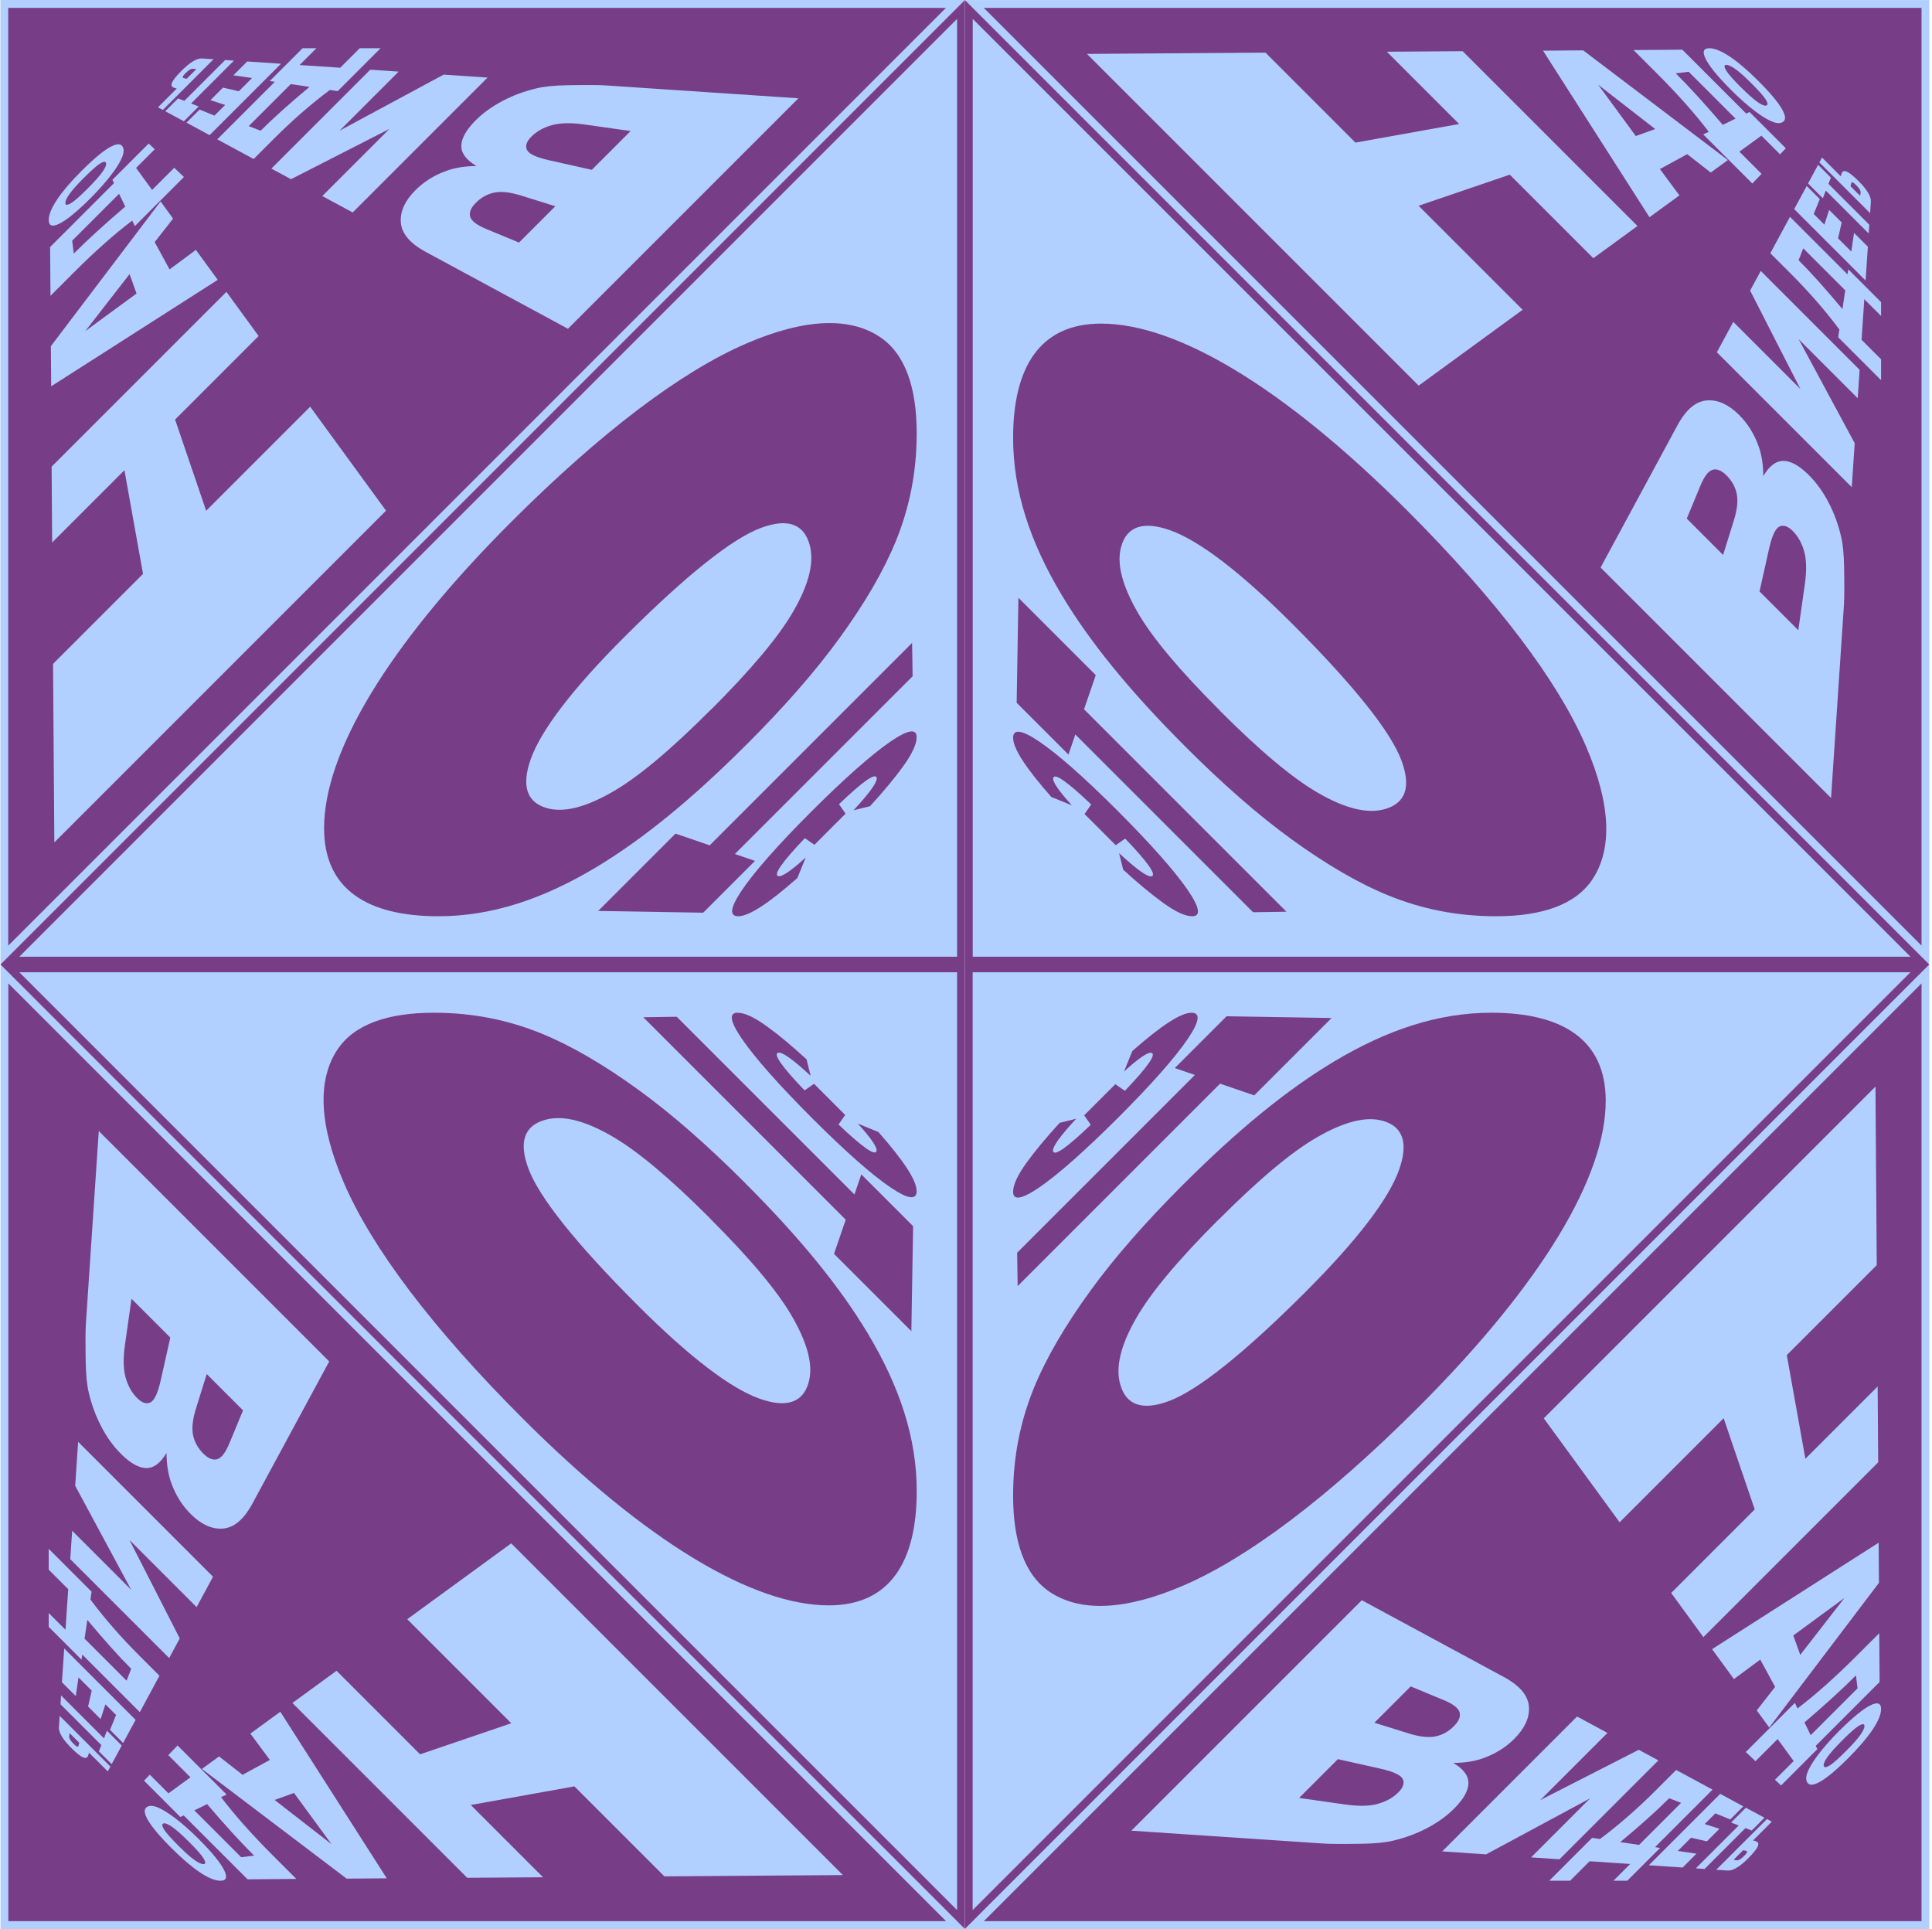 <svg width="621" height="620" viewBox="0 0 621 620" fill="none" xmlns="http://www.w3.org/2000/svg">
<path d="M1.402 1.264H307.101L1.402 306.962V1.264Z" fill="#783D87"/>
<path d="M304.062 2.527L2.641 303.949V2.527H304.062ZM310.138 0H0.138V310L310.138 0Z" fill="#B1D0FF"/>
<path d="M17.465 270.752L17.052 213.374L45.972 184.454L39.994 151.136L16.761 174.369L16.591 149.994L72.777 93.807L83.13 107.999L56.276 134.853L66.264 164.162L99.704 130.722L124.08 164.137L17.441 270.776L17.465 270.752Z" fill="#B1D0FF"/>
<path d="M49.721 77.817L54.508 86.59L62.965 80.32L69.989 89.944L16.451 124.161L16.354 111.257L51.616 64.742L55.626 70.259L49.721 77.817ZM41.652 88.097L27.411 106.421L43.888 94.342L41.652 88.121V88.097Z" fill="#B1D0FF"/>
<path d="M47.797 46.129L49.741 47.976L43.738 53.978L48.891 61.05L56.011 53.93L59.122 56.895L43.35 72.667L42.499 70.893C36.618 75.365 30.396 80.906 23.64 87.662L16.228 95.074L16.106 79.399L36.642 58.863L36.132 57.794L47.797 46.129ZM38.295 62.266L23.203 77.357L23.713 81.513L24.102 81.124C28.355 76.871 33.702 72.011 40.263 66.397L38.27 62.29L38.295 62.266Z" fill="#B1D0FF"/>
<path d="M28.891 63.892C24.711 68.072 21.407 70.745 19.049 71.911C16.765 73.029 15.671 72.592 15.671 70.721C15.671 68.922 16.643 66.662 18.515 63.892C20.337 61.218 22.889 58.254 26.218 54.924C28.648 52.494 30.69 50.647 32.367 49.335C34.068 47.998 35.502 47.099 36.693 46.661C37.908 46.2 38.782 46.297 39.293 46.977C39.852 47.706 39.876 48.776 39.39 50.161C38.88 51.595 37.786 53.49 36.036 55.823C34.287 58.156 31.88 60.927 28.891 63.916V63.892ZM28.065 60.708C30.471 58.302 32.148 56.407 33.072 55.046C33.995 53.685 34.287 52.785 34.044 52.3C33.8 51.813 33.144 51.935 32.051 52.64C30.981 53.32 29.232 54.9 26.777 57.354C24.712 59.42 23.229 61.097 22.305 62.409C21.382 63.721 20.944 64.718 21.017 65.35C21.09 65.982 21.65 65.982 22.743 65.35C23.861 64.694 25.635 63.138 28.065 60.708Z" fill="#B1D0FF"/>
<path d="M182.557 105.668L136.868 80.977C131.57 78.109 129.018 74.901 128.824 71.256C128.654 67.781 130.233 64.427 133.538 61.122C136.333 58.327 139.663 56.261 143.649 54.852C146.37 53.88 149.505 53.394 153.151 53.369C149.748 51.352 148.169 49.141 148.29 46.662C148.412 44.28 149.942 41.631 152.883 38.691C155.289 36.285 158.132 34.243 161.486 32.469C164.913 30.671 168.558 29.31 172.495 28.387C174.998 27.779 178.304 27.463 182.532 27.39C188.462 27.293 192.52 27.317 194.464 27.439L256.63 31.594L182.58 105.643L182.557 105.668ZM178.522 66.298L167.464 62.847C163.868 61.729 161 61.438 158.765 61.924C156.577 62.41 154.657 63.479 152.956 65.18C151.376 66.76 150.769 68.218 151.109 69.579C151.449 70.964 153.175 72.325 156.432 73.662L166.832 77.963L178.498 66.298H178.522ZM202.703 42.117L188 40.027C183.553 39.395 180.029 39.468 177.307 40.246C174.658 40.999 172.52 42.215 170.818 43.891C169.263 45.447 168.777 46.856 169.36 48.144C169.968 49.456 172.325 50.574 176.553 51.522L190.236 54.584L202.703 42.117Z" fill="#B1D0FF"/>
<path d="M87.237 54.171L119.001 22.408L128.138 23.016L109.158 41.996L142.598 23.988L156.718 24.936L113.362 68.291L103.593 63.017L125.173 41.437L93.532 57.598L87.237 54.196V54.171Z" fill="#B1D0FF"/>
<path d="M97.276 15.506H101.699L96.304 20.901L109.354 21.776L115.625 15.506H122.332L108.552 29.285L106.025 28.921C99.925 33.465 93.971 38.666 88.041 44.596L81.528 51.109L69.839 44.79L88.333 26.296L86.704 26.053L97.252 15.506H97.276ZM93.436 27.049L79.948 40.537L83.788 42.02L84.153 41.655C87.919 37.888 92.999 33.344 99.487 27.924L93.436 27.025V27.049Z" fill="#B1D0FF"/>
<path d="M67.36 43.428L59.947 39.418L64.151 35.214L68.94 37.158L72.366 33.732L67.627 32.201L71.661 28.166L76.765 29.333L81.018 25.08L75.015 24.205L79.462 19.758L90.325 20.487L67.384 43.428H67.36Z" fill="#B1D0FF"/>
<path d="M59.101 38.982L53.123 35.749L57.23 31.642L59.247 32.42L72.37 19.297L75.189 19.491L61.41 33.271L63.864 34.218L59.101 38.982Z" fill="#B1D0FF"/>
<path d="M56.839 28.485L55.916 28.193C55.114 27.95 54.944 27.367 55.333 26.468C55.746 25.593 56.742 24.353 58.371 22.725C59.707 21.388 60.898 20.392 62.016 19.736C63.134 19.055 64.106 18.739 64.908 18.788L68.65 19.031L52.344 35.338L50.788 34.487L56.791 28.485H56.839ZM63.085 22.239L62.065 22.093C61.457 22.02 60.655 22.482 59.61 23.551C58.687 24.475 58.492 24.985 59.051 25.107L59.999 25.325L63.085 22.239Z" fill="#B1D0FF"/>
<path d="M3.175 308.736L308.873 3.037V308.736H3.175Z" fill="#B1D0FF"/>
<path d="M307.635 6.076V307.497H6.213L307.635 6.076ZM310.138 0L0.138 310H310.138V0Z" fill="#783D87"/>
<path d="M256.331 282.175C247.12 290.292 240.777 294.496 237.278 294.496C234.386 294.496 234.654 291.798 238.445 286.16C242.479 280.182 249.891 271.773 260.438 261.202C271.447 250.193 280.123 242.538 286.174 238.382C291.885 234.469 294.631 234.105 294.631 236.924C294.631 239.232 293.149 242.367 290.281 246.329C287.535 250.144 283.987 254.373 279.661 259.112L274.363 260.424C279.637 254.713 282.14 251.238 281.775 249.95C281.314 248.37 277.304 251.165 269.673 258.48L271.787 261.518L261.775 271.53L258.713 269.392C251.373 277.071 248.578 281.13 250.134 281.591C251.276 281.932 254.241 279.915 258.98 275.613L256.331 282.126V282.175Z" fill="#783D87"/>
<path d="M226.001 293.351L192.27 292.792L217.131 267.931L228.115 271.698L293.172 206.641L293.342 217.358L236.208 274.493L242.672 276.704L226.001 293.375V293.351Z" fill="#783D87"/>
<path d="M239.778 239.474C222.426 256.826 206.703 269.706 191.49 278.82C174.503 288.978 158.05 294.495 140.892 294.495C118.194 294.495 104.123 285.892 104.172 266.134C104.196 242.026 124.246 207.857 164.247 167.831C193.313 138.766 219.049 119.397 239.9 110.405C258.88 102.215 273.121 101.923 282.696 108.218C290.959 113.637 294.653 124.549 294.653 139.276C294.653 151.84 292.32 163.117 288.019 173.761C284.082 183.433 278.006 193.835 269.865 205.062C262.137 215.731 252.197 227.08 239.778 239.499V239.474ZM228.648 227.979C241.577 215.051 250.326 204.625 255.04 196.411C260.022 187.759 261.845 180.614 260.193 174.927C258.321 168.439 253.193 166.47 244.566 169.678C235.355 173.105 220.604 184.843 200.725 204.698C184.005 221.418 173.895 234.687 170.59 244.019C167.503 252.743 169.423 257.895 175.718 259.718C181.186 261.322 188.233 259.475 196.885 254.517C205.099 249.803 215.574 241.03 228.624 227.955L228.648 227.979Z" fill="#783D87"/>
<path d="M313.175 1.264H618.873V306.962L313.175 1.264Z" fill="#783D87"/>
<path d="M617.634 2.527V303.924L316.213 2.527H617.634ZM620.137 0.024H310.138L620.137 310.024V0V0.024Z" fill="#B1D0FF"/>
<path d="M349.387 17.328L406.764 16.915L435.684 45.835L469.002 39.856L445.769 16.623L470.145 16.453L526.332 72.64L512.139 82.993L485.285 56.139L455.976 66.127L489.416 99.567L456 123.942L349.362 17.304L349.387 17.328Z" fill="#B1D0FF"/>
<path d="M542.317 49.553L533.544 54.34L539.813 62.797L530.19 69.821L495.973 16.283L508.877 16.186L555.392 51.448L549.875 55.458L542.317 49.553ZM532.037 41.484L513.713 27.243L525.792 43.72L532.013 41.484H532.037Z" fill="#B1D0FF"/>
<path d="M574.014 47.659L572.167 49.603L566.164 43.6L559.093 48.752L566.213 55.873L563.248 58.984L547.476 43.212L549.25 42.361C544.778 36.48 539.238 30.259 532.482 23.503L525.069 16.09L540.744 15.969L561.279 36.504L562.349 35.994L574.014 47.659ZM557.877 38.157L542.786 23.065L538.63 23.575L539.019 23.964C543.272 28.217 548.132 33.564 553.746 40.125L557.853 38.132L557.877 38.157Z" fill="#B1D0FF"/>
<path d="M556.245 28.726C552.065 24.546 549.392 21.241 548.226 18.884C547.108 16.599 547.545 15.506 549.416 15.506C551.215 15.506 553.474 16.478 556.245 18.349C558.918 20.172 561.883 22.724 565.213 26.053C567.643 28.483 569.49 30.525 570.802 32.202C572.139 33.903 573.038 35.337 573.475 36.527C573.937 37.742 573.84 38.617 573.16 39.128C572.431 39.687 571.361 39.711 569.976 39.225C568.542 38.715 566.646 37.621 564.313 35.871C561.98 34.121 559.21 31.715 556.221 28.726H556.245ZM559.429 27.9C561.835 30.306 563.73 31.983 565.091 32.906C566.452 33.83 567.351 34.121 567.837 33.878C568.323 33.635 568.202 32.979 567.497 31.886C566.817 30.816 565.237 29.067 562.783 26.612C560.717 24.546 559.04 23.064 557.728 22.14C556.415 21.217 555.419 20.779 554.787 20.852C554.155 20.925 554.155 21.484 554.787 22.578C555.443 23.696 556.998 25.47 559.429 27.9Z" fill="#B1D0FF"/>
<path d="M514.476 182.415L539.167 136.726C542.035 131.428 545.243 128.877 548.888 128.682C552.363 128.512 555.717 130.092 559.022 133.397C561.817 136.192 563.883 139.521 565.292 143.507C566.264 146.229 566.75 149.364 566.774 153.009C568.791 149.607 571.003 148.027 573.482 148.148C575.863 148.27 578.512 149.801 581.453 152.742C583.859 155.148 585.9 157.991 587.674 161.345C589.473 164.771 590.833 168.417 591.757 172.354C592.365 174.857 592.68 178.162 592.753 182.39C592.85 188.32 592.826 192.379 592.704 194.323L588.549 256.488L514.5 182.439L514.476 182.415ZM553.845 178.381L557.296 167.323C558.414 163.726 558.706 160.859 558.22 158.623C557.734 156.436 556.665 154.516 554.964 152.814C553.384 151.235 551.926 150.627 550.565 150.968C549.179 151.308 547.819 153.033 546.482 156.29L542.181 166.691L553.845 178.356V178.381ZM578.026 202.561L580.116 187.858C580.748 183.411 580.675 179.887 579.898 177.165C579.144 174.516 577.929 172.378 576.252 170.677C574.697 169.121 573.288 168.635 571.999 169.219C570.687 169.826 569.569 172.183 568.621 176.412L565.559 190.094L578.026 202.561Z" fill="#B1D0FF"/>
<path d="M565.97 87.102L597.733 118.865L597.125 128.002L578.145 109.022L596.154 142.462L595.205 156.582L551.851 113.227L557.124 103.457L578.704 125.037L562.543 93.396L565.945 87.102H565.97Z" fill="#B1D0FF"/>
<path d="M604.634 97.136V101.56L599.239 96.164L598.364 109.215L604.634 115.485V122.192L590.855 108.413L591.22 105.885C586.675 99.785 581.474 93.831 575.545 87.902L569.031 81.389L575.35 69.699L593.844 88.193L594.087 86.565L604.634 97.112V97.136ZM593.091 93.297L579.603 79.809L578.12 83.649L578.485 84.013C582.252 87.78 586.796 92.859 592.216 99.348L593.115 93.297H593.091Z" fill="#B1D0FF"/>
<path d="M576.714 67.197L580.724 59.785L584.928 63.989L582.983 68.777L586.41 72.204L587.941 67.465L591.976 71.499L590.809 76.602L595.062 80.855L595.937 74.853L600.384 79.3L599.655 90.163L576.714 67.222V67.197Z" fill="#B1D0FF"/>
<path d="M581.155 58.959L584.388 52.98L588.495 57.088L587.717 59.105L600.84 72.228L600.646 75.047L586.867 61.267L585.919 63.722L581.155 58.959Z" fill="#B1D0FF"/>
<path d="M591.656 56.698L591.948 55.774C592.191 54.972 592.774 54.802 593.673 55.191C594.548 55.604 595.788 56.6 597.416 58.229C598.753 59.565 599.749 60.756 600.405 61.874C601.086 62.992 601.401 63.964 601.353 64.766L601.11 68.509L584.803 52.202L585.654 50.647L591.656 56.649V56.698ZM597.902 62.943L598.048 61.923C598.121 61.315 597.659 60.513 596.59 59.468C595.666 58.545 595.156 58.35 595.034 58.909L594.816 59.857L597.902 62.943Z" fill="#B1D0FF"/>
<path d="M311.402 308.736V3.037L617.101 308.736H311.402Z" fill="#B1D0FF"/>
<path d="M312.665 6.076L614.086 307.497H312.665V6.076ZM310.138 0V310H620.137L310.138 0Z" fill="#783D87"/>
<path d="M337.964 256.194C329.847 246.984 325.643 240.641 325.643 237.141C325.643 234.249 328.34 234.517 333.978 238.308C339.956 242.342 348.365 249.754 358.937 260.301C369.946 271.31 377.601 279.986 381.757 286.037C385.669 291.748 386.034 294.495 383.215 294.495C380.906 294.495 377.771 293.012 373.81 290.145C369.994 287.398 365.766 283.85 361.027 279.524L359.714 274.227C365.425 279.5 368.901 282.003 370.189 281.639C371.768 281.177 368.974 277.167 361.659 269.536L358.621 271.651L348.608 261.638L350.747 258.576C343.068 251.237 339.009 248.442 338.547 249.997C338.207 251.139 340.224 254.104 344.525 258.843L338.013 256.194H337.964Z" fill="#783D87"/>
<path d="M326.786 225.864L327.345 192.133L352.206 216.994L348.439 227.979L413.496 293.036L402.779 293.206L345.645 236.071L343.433 242.536L326.762 225.864H326.786Z" fill="#783D87"/>
<path d="M380.663 239.621C363.311 222.269 350.431 206.545 341.317 191.332C331.159 174.345 325.643 157.892 325.643 140.735C325.643 118.036 334.245 103.965 354.003 104.014C378.111 104.038 412.281 124.087 452.306 164.089C481.372 193.155 500.741 218.891 509.732 239.742C517.922 258.722 518.214 272.963 511.919 282.538C506.5 290.801 495.589 294.495 480.862 294.495C468.297 294.495 457.021 292.162 446.376 287.861C436.704 283.924 426.303 277.848 415.075 269.707C404.406 261.979 393.057 252.039 380.638 239.621H380.663ZM392.158 228.49C405.087 241.419 415.513 250.168 423.727 254.882C432.378 259.864 439.523 261.687 445.21 260.034C451.698 258.163 453.667 253.035 450.459 244.408C447.033 235.198 435.294 220.446 415.439 200.567C398.719 183.847 385.451 173.737 376.118 170.432C367.394 167.346 362.242 169.265 360.419 175.56C358.815 181.028 360.662 188.075 365.62 196.727C370.334 204.941 379.107 215.415 392.182 228.466L392.158 228.49Z" fill="#783D87"/>
<path d="M313.175 618.736L618.873 313.037V618.736H313.175Z" fill="#783D87"/>
<path d="M617.634 316.076V617.497H316.213L617.634 316.076ZM620.137 310L310.138 620H620.137V310Z" fill="#B1D0FF"/>
<path d="M602.829 349.249L603.242 406.627L574.323 435.546L580.301 468.865L603.534 445.632L603.704 470.007L547.517 526.194L537.164 512.001L564.019 485.147L554.03 455.839L520.59 489.279L496.215 455.863L602.854 349.225L602.829 349.249Z" fill="#B1D0FF"/>
<path d="M570.579 542.184L565.791 533.411L557.334 539.681L550.311 530.057L603.849 495.84L603.946 508.744L568.683 555.259L564.674 549.742L570.579 542.184ZM578.647 531.904L592.888 513.581L576.411 525.659L578.647 531.88V531.904Z" fill="#B1D0FF"/>
<path d="M572.476 573.874L570.531 572.028L576.534 566.025L571.382 558.953L564.261 566.073L561.15 563.109L576.923 547.336L577.773 549.11C583.655 544.639 589.876 539.098 596.632 532.342L604.044 524.93L604.166 540.605L583.63 561.14L584.141 562.209L572.476 573.874ZM581.978 557.738L597.069 542.646L596.559 538.49L596.17 538.879C591.917 543.132 586.571 547.993 580.009 553.606L582.002 557.713L581.978 557.738Z" fill="#B1D0FF"/>
<path d="M591.408 556.111C595.588 551.931 598.892 549.257 601.25 548.091C603.534 546.973 604.628 547.41 604.628 549.282C604.628 551.08 603.656 553.34 601.784 556.111C599.962 558.784 597.41 561.749 594.081 565.078C591.65 567.508 589.609 569.355 587.932 570.668C586.231 572.004 584.797 572.903 583.606 573.341C582.391 573.803 581.517 573.705 581.006 573.025C580.447 572.296 580.423 571.227 580.909 569.841C581.419 568.408 582.513 566.512 584.262 564.179C586.012 561.846 588.419 559.075 591.408 556.086V556.111ZM592.234 559.294C589.828 561.7 588.151 563.596 587.227 564.957C586.304 566.318 586.012 567.217 586.255 567.703C586.498 568.189 587.155 568.067 588.248 567.363C589.318 566.682 591.067 565.102 593.522 562.648C595.587 560.582 597.07 558.905 597.994 557.593C598.917 556.281 599.355 555.284 599.282 554.652C599.209 554.021 598.649 554.021 597.556 554.652C596.438 555.309 594.664 556.864 592.234 559.294Z" fill="#B1D0FF"/>
<path d="M437.72 514.334L483.408 539.025C488.706 541.893 491.258 545.101 491.452 548.746C491.623 552.221 490.043 555.575 486.738 558.88C483.943 561.675 480.613 563.741 476.628 565.15C473.906 566.122 470.771 566.608 467.126 566.633C470.528 568.65 472.108 570.861 471.986 573.34C471.865 575.722 470.334 578.37 467.393 581.311C464.987 583.717 462.144 585.758 458.79 587.532C455.364 589.331 451.718 590.692 447.781 591.615C445.278 592.223 441.973 592.539 437.744 592.612C431.814 592.709 427.756 592.685 425.812 592.563L363.646 588.407L437.696 514.358L437.72 514.334ZM441.754 553.704L452.812 557.155C456.409 558.273 459.276 558.564 461.512 558.078C463.699 557.592 465.619 556.523 467.32 554.822C468.9 553.242 469.508 551.784 469.167 550.423C468.827 549.038 467.102 547.677 463.845 546.34L453.444 542.039L441.779 553.704H441.754ZM417.574 577.884L432.276 579.974C436.723 580.606 440.248 580.533 442.969 579.756C445.618 579.002 447.757 577.787 449.458 576.11C451.013 574.555 451.5 573.146 450.916 571.857C450.309 570.545 447.952 569.427 443.723 568.479L430.04 565.417L417.574 577.884Z" fill="#B1D0FF"/>
<path d="M533.034 565.831L501.271 597.594L492.133 596.986L511.113 578.006L477.673 596.014L463.554 595.066L506.909 551.711L516.679 556.985L495.098 578.565L526.74 562.404L533.034 565.806V565.831Z" fill="#B1D0FF"/>
<path d="M523.02 604.497H518.596L523.992 599.102L510.941 598.227L504.671 604.497H497.964L511.744 590.718L514.271 591.083C520.371 586.538 526.325 581.337 532.255 575.408L538.767 568.895L550.457 575.213L531.963 593.707L533.591 593.95L523.044 604.497H523.02ZM526.86 592.954L540.347 579.466L536.508 577.984L536.143 578.348C532.376 582.115 527.297 586.66 520.808 592.079L526.86 592.978V592.954Z" fill="#B1D0FF"/>
<path d="M552.942 576.574L560.354 580.584L556.15 584.788L551.362 582.844L547.936 586.271L552.675 587.802L548.641 591.836L543.537 590.67L539.284 594.922L545.287 595.797L540.84 600.245L529.977 599.516L552.918 576.574H552.942Z" fill="#B1D0FF"/>
<path d="M561.177 581.02L567.155 584.252L563.048 588.359L561.031 587.581L547.908 600.704L545.089 600.51L558.868 586.731L556.414 585.783L561.177 581.02Z" fill="#B1D0FF"/>
<path d="M563.459 591.517L564.382 591.809C565.184 592.052 565.354 592.635 564.965 593.534C564.552 594.409 563.556 595.649 561.927 597.277C560.591 598.614 559.4 599.61 558.282 600.266C557.164 600.947 556.192 601.263 555.39 601.214L551.647 600.971L567.954 584.664L569.51 585.515L563.507 591.517H563.459ZM557.213 597.763L558.233 597.909C558.841 597.982 559.643 597.52 560.688 596.451C561.611 595.527 561.806 595.017 561.247 594.895L560.299 594.677L557.213 597.763Z" fill="#B1D0FF"/>
<path d="M311.402 311.264H617.101L311.402 616.962V311.264Z" fill="#B1D0FF"/>
<path d="M614.062 312.503L312.64 613.924V312.503H614.062ZM620.137 310H310.138V620L620.137 310Z" fill="#783D87"/>
<path d="M363.943 337.827C373.154 329.71 379.497 325.506 382.996 325.506C385.888 325.506 385.621 328.203 381.83 333.842C377.796 339.82 370.383 348.228 359.836 358.8C348.827 369.809 340.151 377.464 334.1 381.62C328.389 385.532 325.643 385.897 325.643 383.078C325.643 380.769 327.125 377.634 329.993 373.673C332.739 369.858 336.287 365.629 340.613 360.89L345.911 359.578C340.637 365.289 338.134 368.764 338.499 370.052C338.96 371.632 342.97 368.837 350.601 361.522L348.486 358.484L358.499 348.472L361.561 350.61C368.901 342.931 371.696 338.872 370.14 338.41C368.998 338.07 366.033 340.087 361.294 344.389L363.943 337.876V337.827Z" fill="#783D87"/>
<path d="M394.277 326.649L428.009 327.208L403.147 352.069L392.163 348.303L327.106 413.36L326.936 402.643L384.07 345.508L377.605 343.296L394.277 326.625V326.649Z" fill="#783D87"/>
<path d="M380.517 380.526C397.869 363.174 413.592 350.294 428.806 341.181C445.793 331.022 462.246 325.506 479.403 325.506C502.101 325.506 516.172 334.109 516.124 353.867C516.099 377.974 496.05 412.143 456.048 452.169C426.983 481.235 401.247 500.604 380.396 509.596C361.416 517.786 347.174 518.077 337.599 511.783C329.336 506.363 325.643 495.452 325.643 480.725C325.643 468.16 327.976 456.884 332.277 446.24C336.214 436.567 342.29 426.166 350.431 414.938C358.159 404.27 368.099 392.92 380.517 380.502V380.526ZM391.647 392.021C378.719 404.95 369.97 415.376 365.255 423.59C360.273 432.241 358.45 439.386 360.103 445.073C361.974 451.562 367.103 453.53 375.73 450.322C384.94 446.896 399.691 435.158 419.571 415.303C436.291 398.583 446.401 385.314 449.706 375.982C452.792 367.257 450.872 362.105 444.578 360.282C439.11 358.678 432.062 360.525 423.411 365.483C415.196 370.198 404.722 378.971 391.672 392.046L391.647 392.021Z" fill="#783D87"/>
<path d="M1.421 618.736V313.037L307.119 618.736H1.421Z" fill="#783D87"/>
<path d="M2.679 316.076L304.1 617.497H2.679V316.076ZM0.176 310V620H310.175L0.176 310Z" fill="#B1D0FF"/>
<path d="M270.929 602.673L213.552 603.086L184.632 574.166L151.314 580.145L174.547 603.377L150.172 603.548L93.984 547.361L108.177 537.008L135.031 563.862L164.34 553.874L130.9 520.434L164.316 496.059L270.954 602.697L270.929 602.673Z" fill="#B1D0FF"/>
<path d="M77.972 570.448L86.745 565.66L80.476 557.203L90.099 550.18L124.316 603.718L111.412 603.815L64.897 568.552L70.414 564.542L77.972 570.448ZM88.252 578.516L106.576 592.757L94.498 576.28L88.276 578.516H88.252Z" fill="#B1D0FF"/>
<path d="M46.298 572.342L48.145 570.398L54.147 576.401L61.219 571.249L54.099 564.128L57.064 561.018L72.836 576.79L71.062 577.64C75.533 583.521 81.074 589.743 87.83 596.499L95.242 603.911L79.567 604.033L59.032 583.497L57.963 584.008L46.298 572.342ZM62.434 581.845L77.526 596.936L81.682 596.426L81.293 596.037C77.04 591.784 72.179 586.438 66.566 579.876L62.459 581.869L62.434 581.845Z" fill="#B1D0FF"/>
<path d="M64.04 591.275C68.22 595.455 70.893 598.76 72.06 601.117C73.178 603.402 72.74 604.495 70.869 604.495C69.07 604.495 66.811 603.523 64.04 601.652C61.367 599.829 58.402 597.277 55.072 593.948C52.642 591.518 50.796 589.476 49.483 587.8C48.147 586.098 47.247 584.665 46.81 583.474C46.348 582.259 46.445 581.384 47.126 580.873C47.855 580.315 48.924 580.29 50.309 580.776C51.743 581.287 53.639 582.38 55.972 584.13C58.305 585.88 61.076 588.286 64.065 591.275H64.04ZM60.857 592.101C58.451 589.695 56.555 588.018 55.194 587.095C53.833 586.171 52.934 585.88 52.448 586.123C51.962 586.366 52.083 587.022 52.788 588.116C53.469 589.185 55.048 590.935 57.503 593.389C59.568 595.455 61.245 596.937 62.558 597.861C63.87 598.784 64.866 599.222 65.498 599.149C66.13 599.076 66.13 598.517 65.498 597.423C64.842 596.305 63.287 594.531 60.857 592.101Z" fill="#B1D0FF"/>
<path d="M105.822 437.587L81.13 483.275C78.263 488.573 75.055 491.125 71.409 491.319C67.934 491.489 64.581 489.91 61.276 486.605C58.481 483.81 56.415 480.481 55.005 476.495C54.033 473.773 53.548 470.638 53.523 466.993C51.506 470.395 49.295 471.975 46.816 471.853C44.434 471.732 41.785 470.201 38.845 467.26C36.439 464.854 34.397 462.011 32.623 458.657C30.825 455.23 29.464 451.585 28.541 447.648C27.933 445.145 27.617 441.84 27.544 437.611C27.447 431.682 27.471 427.623 27.593 425.679L31.749 363.514L105.798 437.563L105.822 437.587ZM66.452 441.621L63.001 452.679C61.883 456.275 61.592 459.143 62.078 461.379C62.564 463.566 63.633 465.486 65.334 467.187C66.914 468.767 68.372 469.374 69.733 469.034C71.118 468.694 72.479 466.968 73.816 463.712L78.117 453.311L66.452 441.646V441.621ZM42.271 417.44L40.181 432.143C39.55 436.591 39.623 440.114 40.4 442.836C41.154 445.485 42.369 447.624 44.046 449.325C45.601 450.88 47.011 451.366 48.299 450.783C49.611 450.176 50.729 447.818 51.676 443.59L54.739 429.907L42.271 417.44Z" fill="#B1D0FF"/>
<path d="M54.351 532.902L22.588 501.139L23.195 492.001L42.176 510.981L24.167 477.541L25.115 463.422L68.47 506.777L63.197 516.547L41.617 494.966L57.778 526.608L54.376 532.902H54.351Z" fill="#B1D0FF"/>
<path d="M15.656 522.864V518.441L21.051 523.836L21.926 510.786L15.656 504.516V497.809L29.436 511.588L29.071 514.115C33.616 520.215 38.816 526.169 44.746 532.099L51.259 538.612L44.941 550.302L26.446 531.808L26.204 533.436L15.656 522.889V522.864ZM27.2 526.704L40.688 540.192L42.17 536.352L41.806 535.987C38.039 532.221 33.494 527.141 28.075 520.653L27.175 526.704H27.2Z" fill="#B1D0FF"/>
<path d="M43.58 552.804L39.57 560.216L35.366 556.011L37.31 551.224L33.883 547.797L32.352 552.536L28.318 548.502L29.484 543.399L25.231 539.146L24.357 545.148L19.909 540.701L20.638 529.838L43.58 552.779V552.804Z" fill="#B1D0FF"/>
<path d="M39.129 561.041L35.897 567.02L31.79 562.913L32.567 560.895L19.444 547.772L19.639 544.953L33.418 558.733L34.366 556.278L39.129 561.041Z" fill="#B1D0FF"/>
<path d="M28.632 563.303L28.34 564.227C28.097 565.029 27.514 565.199 26.615 564.81C25.74 564.397 24.5 563.4 22.872 561.772C21.536 560.435 20.539 559.245 19.883 558.127C19.203 557.009 18.887 556.037 18.936 555.235L19.178 551.492L35.486 567.799L34.635 569.354L28.632 563.352V563.303ZM22.386 557.057L22.24 558.078C22.167 558.686 22.629 559.488 23.699 560.533C24.622 561.456 25.132 561.651 25.254 561.092L25.473 560.144L22.386 557.057Z" fill="#B1D0FF"/>
<path d="M3.175 311.264H308.898V616.962L3.175 311.264Z" fill="#B1D0FF"/>
<path d="M307.635 312.503V613.924L6.213 312.503H307.635ZM310.138 310H0.138L310.138 620V310Z" fill="#783D87"/>
<path d="M282.311 363.806C290.428 373.017 294.633 379.36 294.633 382.859C294.633 385.751 291.935 385.484 286.297 381.693C280.319 377.659 271.91 370.246 261.339 359.699C250.33 348.69 242.674 340.014 238.518 333.963C234.606 328.252 234.242 325.506 237.061 325.506C239.369 325.506 242.504 326.988 246.465 329.856C250.281 332.602 254.509 336.15 259.248 340.476L260.561 345.774C254.85 340.5 251.374 337.997 250.086 338.362C248.507 338.823 251.301 342.833 258.616 350.464L261.654 348.35L271.667 358.363L269.528 361.425C277.208 368.764 281.266 371.559 281.728 370.003C282.068 368.861 280.051 365.896 275.75 361.157L282.262 363.806H282.311Z" fill="#783D87"/>
<path d="M293.497 394.137L292.938 427.868L268.076 403.007L271.843 392.022L206.786 326.965L217.503 326.795L274.638 383.93L276.849 377.465L293.521 394.137H293.497Z" fill="#783D87"/>
<path d="M239.641 380.38C256.993 397.732 269.873 413.456 278.987 428.669C289.145 445.656 294.662 462.109 294.662 479.266C294.662 501.965 286.059 516.036 266.301 515.987C242.193 515.963 208.024 495.913 167.998 455.912C138.932 426.846 119.564 401.11 110.572 380.259C102.382 361.279 102.09 347.038 108.385 337.463C113.804 329.2 124.715 325.506 139.443 325.506C152.007 325.506 163.284 327.839 173.928 332.14C183.6 336.077 194.001 342.153 205.229 350.294C215.898 358.022 227.247 367.962 239.666 380.38H239.641ZM228.146 391.511C215.217 378.582 204.791 369.833 196.577 365.119C187.926 360.137 180.781 358.314 175.094 359.966C168.606 361.838 166.637 366.966 169.845 375.593C173.271 384.803 185.01 399.555 204.865 419.434C221.585 436.154 234.854 446.264 244.186 449.569C252.91 452.655 258.062 450.736 259.885 444.441C261.489 438.973 259.642 431.926 254.684 423.274C249.97 415.06 241.197 404.585 228.122 391.535L228.146 391.511Z" fill="#783D87"/>
</svg>
